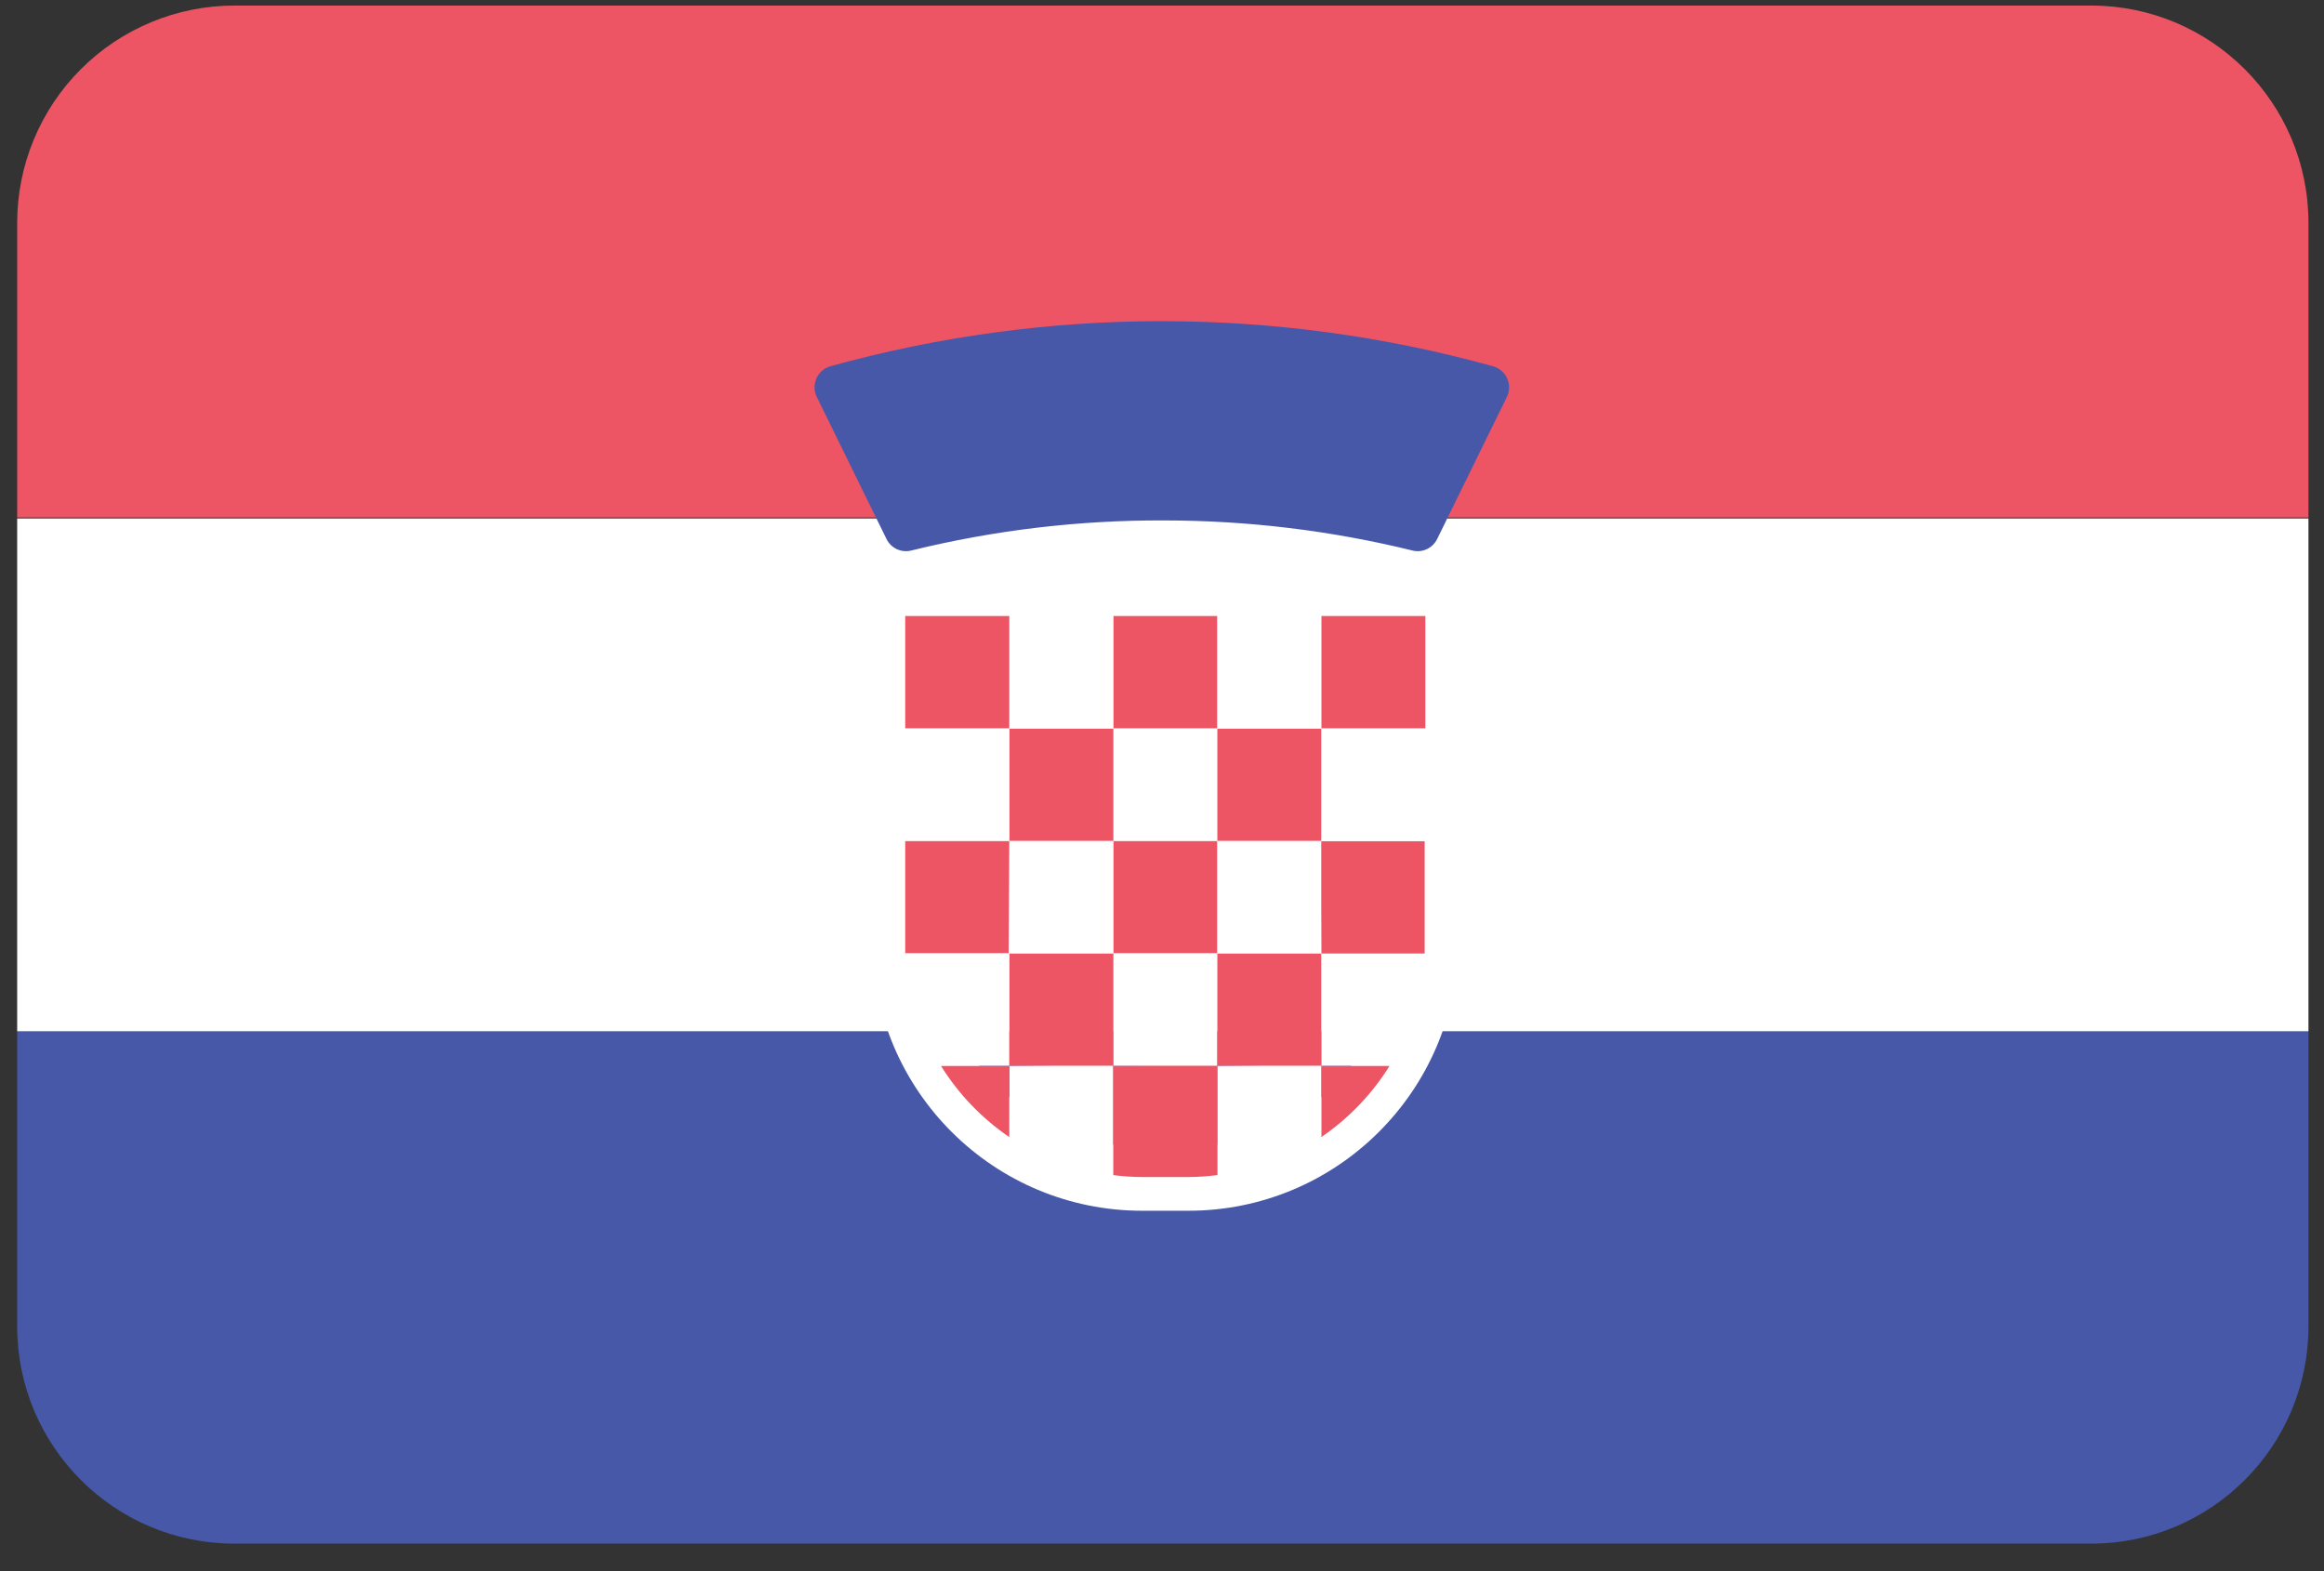 <svg xmlns="http://www.w3.org/2000/svg" xmlns:xlink="http://www.w3.org/1999/xlink" width="71px" height="48px" viewBox="0 0 71 48"><rect x="0" y="0" width="71" height="48" fill="#333333" stroke="none"/><title>Croatia@2x</title><g id="Page-1" stroke="none" stroke-width="1" fill="none" fill-rule="evenodd"><g id="Croatia@2x" transform="translate(0.525, 0.17)" fill-rule="nonzero"><path d="M0,6.64 L0,15.64 L70,15.64 L70,6.64 C70,2.973 67.027,8.8817842e-16 63.36,8.8817842e-16 L6.65,8.8817842e-16 C4.887,-0.003 3.196,0.696 1.948,1.941 C0.701,3.187 0,4.877 0,6.64 Z" id="Shape" fill="#ED5565"></path><polygon id="Shape" fill="#FFFFFF" points="0 31.34 70 31.34 70 15.67 0 15.67"></polygon><path d="M0,40.35 C0,44.017 2.973,46.99 6.64,46.99 L63.36,46.99 C67.027,46.99 70,44.017 70,40.35 L70,31.35 L0,31.35 L0,40.35 Z" id="Shape" fill="#4758A9"></path><path d="M35.77,36.82 L34.38,36.82 C29.837,36.826 26.147,33.153 26.13,28.61 L26.13,17.61 L44.02,17.61 L44.02,28.61 C44.003,33.153 40.313,36.826 35.77,36.82 Z M28.13,19.65 L28.13,28.65 C28.147,32.088 30.942,34.866 34.38,34.86 L35.77,34.86 C39.208,34.866 42.003,32.088 42.02,28.65 L42.02,19.65 L28.13,19.65 Z" id="Shape" fill="#FFFFFF"></path><path d="M39.84,34.57 C40.681,33.997 41.393,33.254 41.93,32.39 L39.84,32.39 L39.84,34.57 Z" id="Shape" fill="#ED5565"></path><path d="M39.84,32.39 L41.93,32.39 C42.574,31.357 42.943,30.176 43,28.96 L39.84,28.96 L39.84,32.39 Z" id="Shape" fill="#FFFFFF"></path><path d="M39.84,28.96 L43,28.96 C43,28.85 43,28.74 43,28.62 L43,25.53 L39.82,25.53 L39.84,28.96 Z" id="Shape" fill="#ED5565"></path><rect id="Rectangle-path" fill="#FFFFFF" x="39.84" y="22.09" width="3.18" height="3.43"></rect><rect id="Rectangle-path" fill="#ED5565" x="39.84" y="18.65" width="3.18" height="3.43"></rect><path d="M36.66,32.39 L36.66,35.73 C37.799,35.591 38.889,35.183 39.84,34.54 L39.84,32.36 L36.66,32.39 Z" id="Shape" fill="#FFFFFF"></path><rect id="Rectangle-path" fill="#ED5565" x="36.66" y="28.96" width="3.18" height="3.43"></rect><rect id="Rectangle-path" fill="#FFFFFF" x="36.66" y="25.52" width="3.18" height="3.43"></rect><rect id="Rectangle-path" fill="#ED5565" x="36.66" y="22.09" width="3.18" height="3.43"></rect><rect id="Rectangle-path" fill="#FFFFFF" x="36.66" y="18.65" width="3.18" height="3.43"></rect><path d="M33.48,32.39 L33.48,35.73 C33.778,35.769 34.079,35.789 34.38,35.79 L35.77,35.79 C36.071,35.789 36.372,35.769 36.67,35.73 L36.67,32.36 L33.48,32.39 Z" id="Shape" fill="#ED5565"></path><rect id="Rectangle-path" fill="#FFFFFF" x="33.48" y="28.96" width="3.18" height="3.43"></rect><rect id="Rectangle-path" fill="#ED5565" x="33.48" y="25.52" width="3.18" height="3.43"></rect><rect id="Rectangle-path" fill="#FFFFFF" x="33.48" y="22.09" width="3.18" height="3.43"></rect><rect id="Rectangle-path" fill="#ED5565" x="33.48" y="18.65" width="3.18" height="3.43"></rect><path d="M30.31,32.39 L30.31,34.57 C31.26,35.201 32.347,35.599 33.48,35.73 L33.48,32.36 L30.31,32.39 Z" id="Shape" fill="#FFFFFF"></path><rect id="Rectangle-path" fill="#ED5565" x="30.31" y="28.96" width="3.18" height="3.43"></rect><rect id="Rectangle-path" fill="#FFFFFF" x="30.31" y="25.52" width="3.18" height="3.43"></rect><rect id="Rectangle-path" fill="#ED5565" x="30.31" y="22.09" width="3.18" height="3.43"></rect><rect id="Rectangle-path" fill="#FFFFFF" x="30.31" y="18.65" width="3.18" height="3.43"></rect><path d="M28.22,32.39 C28.757,33.254 29.469,33.997 30.31,34.57 L30.31,32.39 L28.22,32.39 Z" id="Shape" fill="#ED5565"></path><path d="M30.31,28.96 L27.15,28.96 C27.207,30.176 27.576,31.357 28.22,32.39 L30.31,32.39 L30.31,28.96 Z" id="Shape" fill="#FFFFFF"></path><path d="M30.31,25.52 L27.13,25.52 L27.13,28.61 C27.13,28.72 27.13,28.84 27.13,28.95 L30.29,28.95 L30.31,25.52 Z" id="Shape" fill="#ED5565"></path><rect id="Rectangle-path" fill="#FFFFFF" x="27.13" y="22.09" width="3.18" height="3.43"></rect><rect id="Rectangle-path" fill="#ED5565" x="27.13" y="18.65" width="3.18" height="3.43"></rect><path d="M35.04,15.73 C37.598,15.731 40.146,16.04 42.63,16.65 C42.931,16.724 43.243,16.578 43.38,16.3 L45.51,11.96 C45.598,11.781 45.601,11.573 45.52,11.392 C45.439,11.21 45.281,11.074 45.09,11.02 C38.465,9.183 31.465,9.183 24.84,11.02 C24.65,11.076 24.495,11.213 24.416,11.395 C24.337,11.576 24.342,11.783 24.43,11.96 L26.56,16.3 C26.697,16.578 27.009,16.724 27.31,16.65 C29.839,16.028 32.435,15.719 35.04,15.73 Z" id="Shape" fill="#4758A9"></path></g></g></svg>